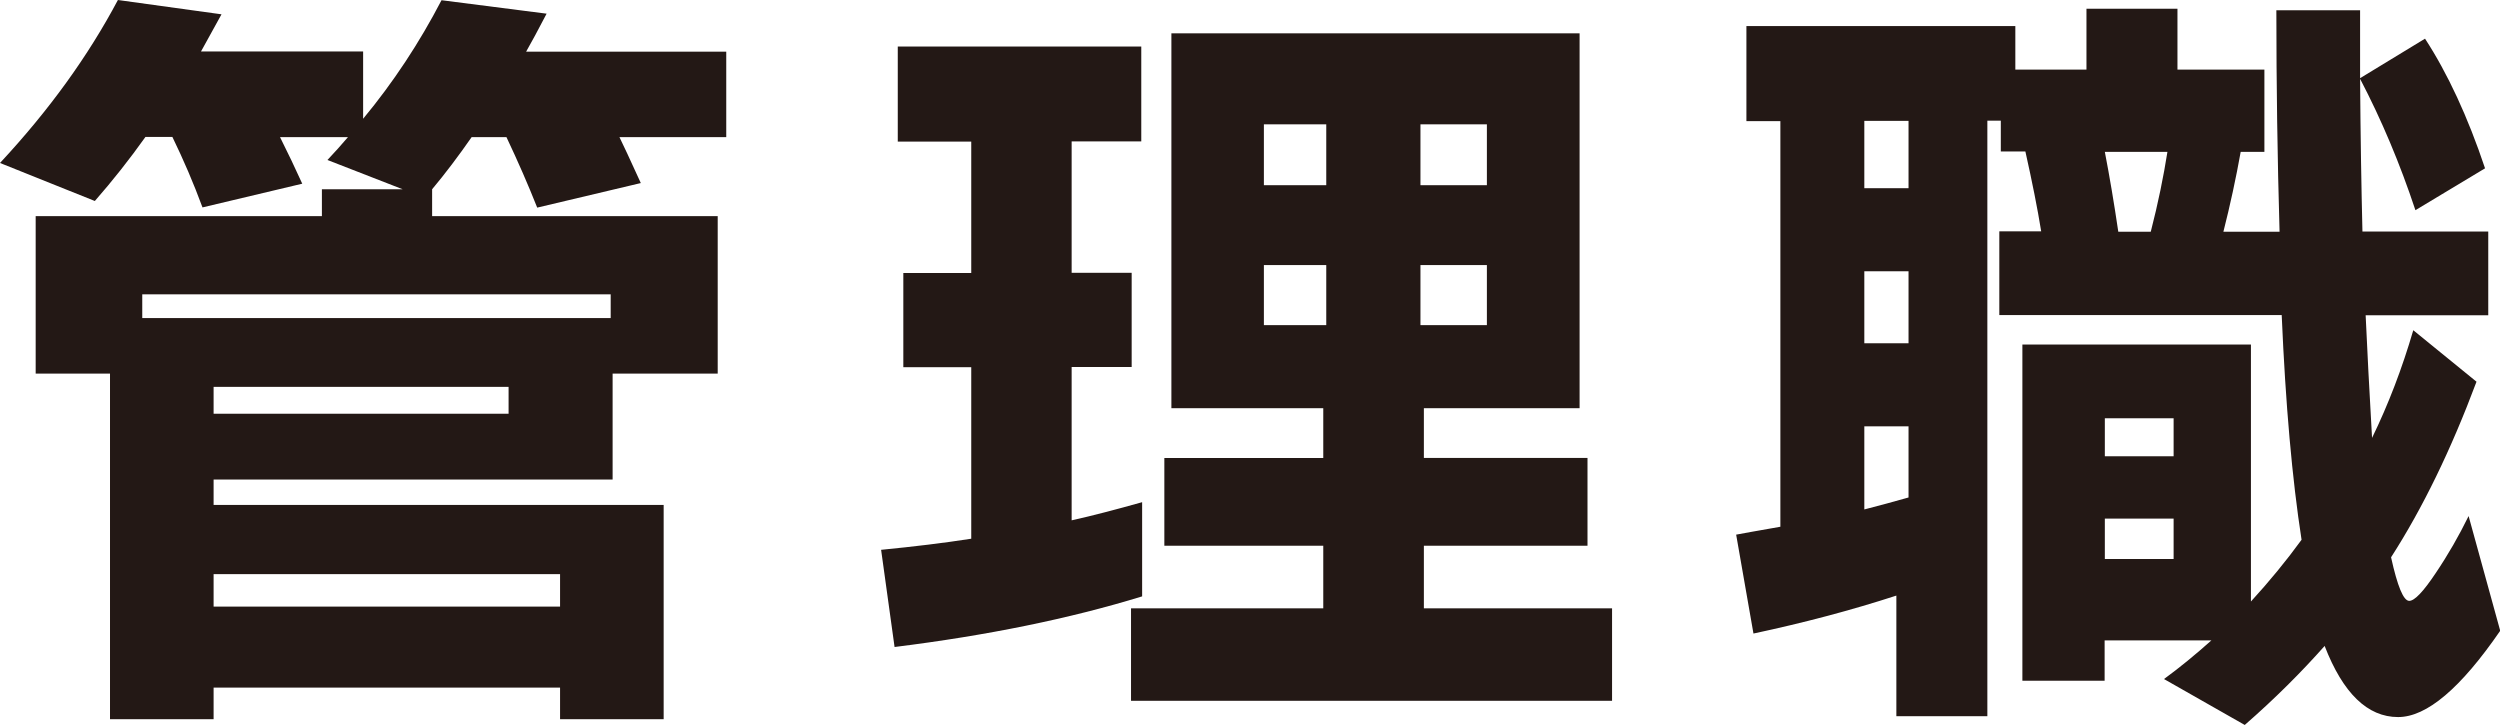 <?xml version="1.0" encoding="UTF-8"?><svg id="_レイヤー_2" xmlns="http://www.w3.org/2000/svg" viewBox="0 0 117.04 33.95"><defs><style>.cls-1{fill:#231815;}</style></defs><g id="_レイヤー_1-2"><path class="cls-1" d="m10.37.67c-.3.54-.62,1.12-.96,1.74h7.59v3.15c1.41-1.7,2.63-3.55,3.67-5.55l4.92.63c-.4.77-.72,1.36-.96,1.78h9.37v4h-5c.15.3.48,1.01,1,2.15l-4.85,1.15c-.42-1.06-.9-2.16-1.44-3.3h-1.63c-.62.89-1.23,1.7-1.85,2.44v1.26h13.37v7.37h-4.92v4.96H10v1.19h21.07v10.03h-4.85v-1.48H10v1.48h-4.85v-16.18H1.67v-7.37h13.4v-1.26h3.78l-3.52-1.37c.35-.37.67-.73.96-1.07h-3.18c.37.74.72,1.47,1.04,2.18l-4.67,1.11c-.42-1.14-.89-2.23-1.41-3.3h-1.26c-.74,1.04-1.53,2.04-2.37,3L0,7.63C2.3,5.16,4.13,2.62,5.52,0l4.85.67Zm-3.7,14.22h21.92v-1.11H6.66v1.11Zm17.14,4.48v-1.26h-13.81v1.26h13.81Zm2.41,9.03v-1.52H10v1.52h16.22Z"/><path class="cls-1" d="m53.47,27.92c-3.38,1.04-7.25,1.83-11.59,2.37l-.63-4.55c1.53-.15,2.94-.32,4.22-.52v-8.03h-3.18v-4.41h3.18v-6.15h-3.44V2.18h11.4v4.44h-3.26v6.15h2.81v4.41h-2.81v7.18c.99-.22,2.09-.51,3.3-.85v4.41Zm21.99,4.89h-22.51v-4.33h9v-2.93h-7.44v-4.11h7.44v-2.33h-7.11V1.56h19.11v17.55h-7.29v2.33h7.66v4.11h-7.66v2.93h8.81v4.33Zm-13.37-24.14v-2.85h-2.92v2.85h2.92Zm0,6.55v-2.81h-2.92v2.81h2.92Zm7.52-6.55v-2.85h-3.11v2.85h3.11Zm0,6.55v-2.81h-3.11v2.81h3.11Z"/><path class="cls-1" d="m88.79,27.88c-2.12.69-4.36,1.28-6.7,1.78l-.81-4.63c.25-.05.94-.17,2.07-.37V5.67h-1.59V1.22h12.59v2.04h3.33V.41h4.26v2.85h4.07v3.85h-1.11c-.22,1.23-.49,2.48-.81,3.74h2.63c-.1-3.43-.15-6.89-.15-10.37h3.92v3.18l3.04-1.85c1.06,1.63,2,3.65,2.81,6.07l-3.26,1.96c-.72-2.17-1.58-4.22-2.59-6.15.02,2.72.06,5.1.11,7.15h5.89v3.92h-5.74c.07,1.56.17,3.47.3,5.74.77-1.58,1.41-3.26,1.93-5.04l2.96,2.41c-1.19,3.18-2.52,5.92-4,8.22.3,1.36.58,2.04.85,2.04.25,0,.66-.43,1.24-1.3.58-.86,1.09-1.75,1.54-2.67l1.48,5.37c-1.85,2.69-3.44,4.04-4.78,4.04-1.43,0-2.58-1.11-3.44-3.33-1.09,1.23-2.33,2.47-3.74,3.7l-3.78-2.15c.74-.54,1.48-1.15,2.22-1.81h-5v1.89h-3.85v-15.74h10.7v12.03c.86-.94,1.65-1.9,2.37-2.89-.44-2.84-.75-6.34-.93-10.52h-13.22v-3.92h1.96c-.17-1.06-.42-2.31-.74-3.74h-1.15v-1.44h-.63v27.88h-4.26v-5.67Zm.56-19.07v-3.15h-2.07v3.15h2.07Zm0,7.26v-3.37h-2.07v3.37h2.07Zm-2.07,7.78c.67-.17,1.36-.36,2.07-.56v-3.33h-2.07v3.89Zm11.26-16.74c.22,1.14.43,2.38.63,3.74h1.52c.35-1.36.6-2.6.78-3.74h-2.93Zm3.22,14.25v-1.78h-3.22v1.78h3.22Zm0,4.81v-1.89h-3.22v1.89h3.22Z"/></g></svg>
